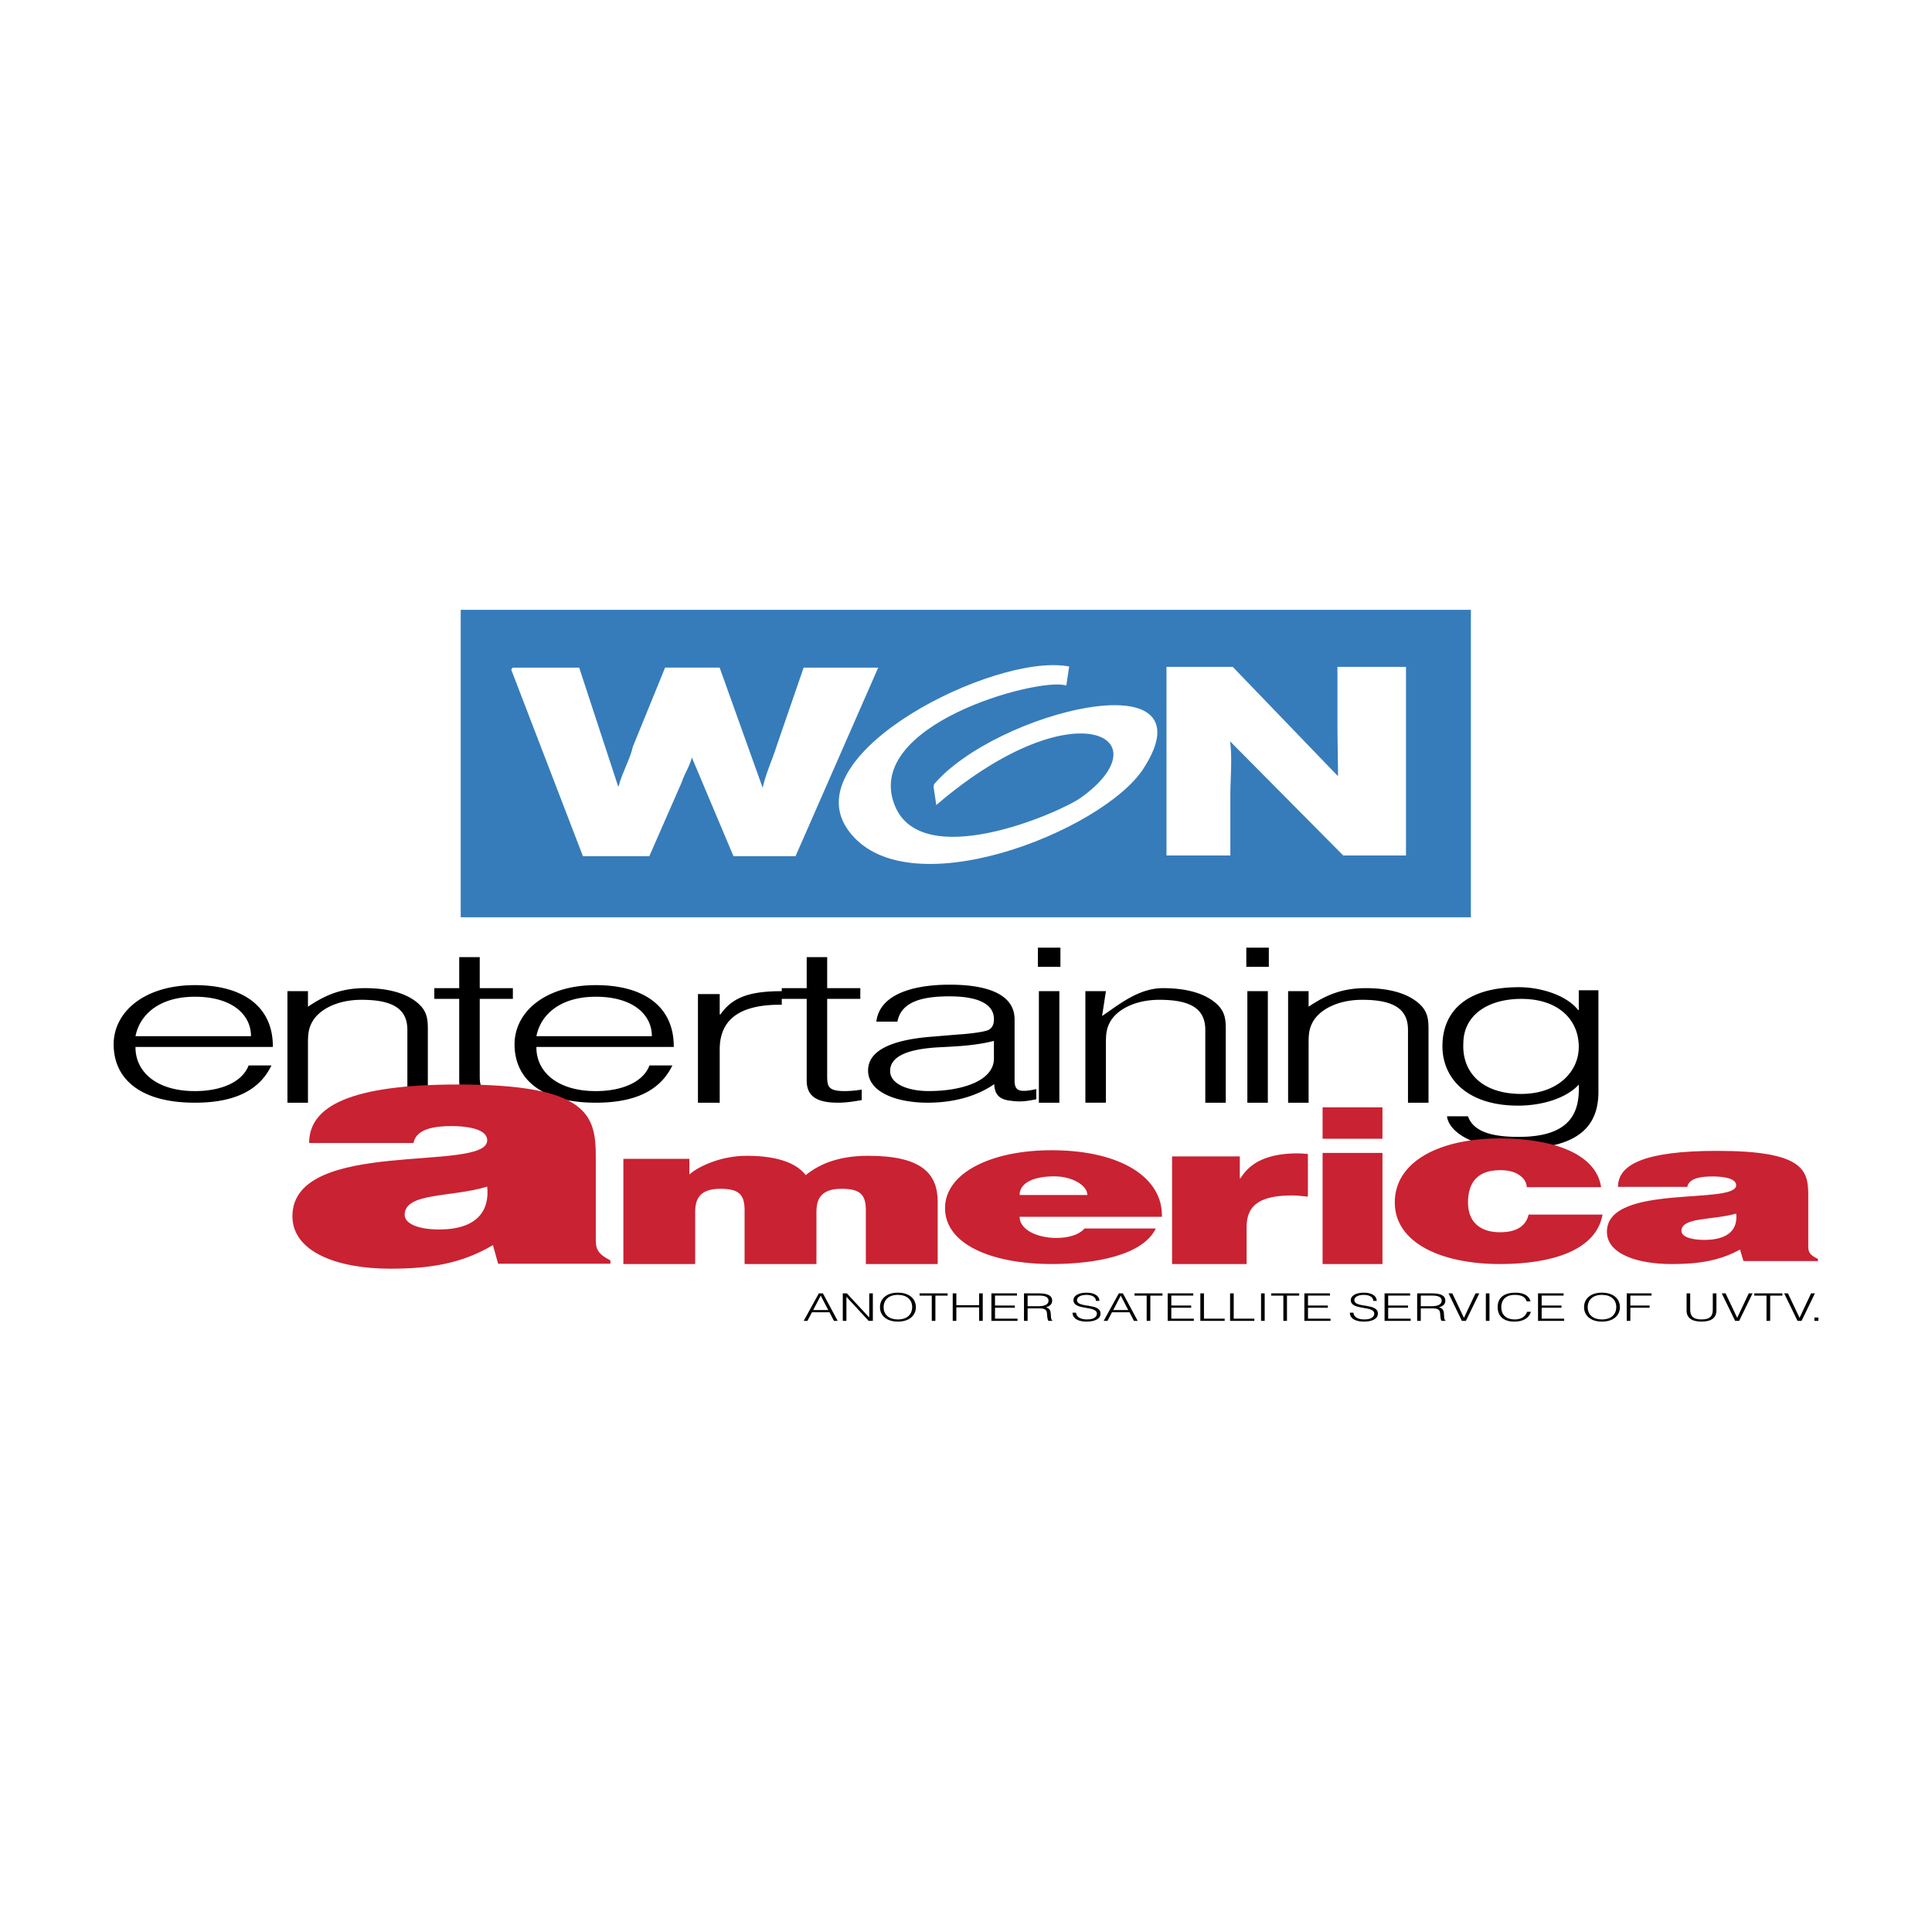 <svg xmlns="http://www.w3.org/2000/svg" width="2500" height="2500" viewBox="0 0 192.756 192.756"><g fill-rule="evenodd" clip-rule="evenodd"><path fill="#fff" d="M0 0h192.756v192.756H0V0z"/><path fill="#367cba" stroke="#367cba" stroke-width=".109" stroke-miterlimit="2.613" d="M46.021 60.899h100.674v30.562H46.021V60.899z"/><path d="M51.122 66.743l7.13 18.547h6.444l3.191-7.284c.275-.905.972-1.844 1.066-2.806h.062l4.253 10.09h6.016l8.131-18.547h-7.14l-2.687 7.798c-.31 1.058-1.262 3.17-1.381 4.252h-.187l-4.315-12.051h-5.258l-3.19 7.821c-.187 1.021-1.125 2.751-1.377 3.809l-.185.582-4.005-12.211h-6.568zM116.514 85.218h6.105v-6.025c0-1.229.221-4.056-.057-5.334h.248l11.26 11.359h6.072V66.67h-6.572v5.563c0 1.574.061 3.814.057 5.291h-.242L122.936 66.67h-6.422v18.548z" fill="#fff" stroke="#fff" stroke-width=".267" stroke-miterlimit="2.613"/><path d="M93.257 78.373c6.135-7.259 27.663-12.521 20.713-1.763-4.004 6.2-23.847 14.118-29.343 5.991-5.006-7.402 14.574-17.264 21.894-15.996l-.246 1.62c-3.006-.705-20.085 3.947-17.208 11.979 2.596 7.235 16.775.972 18.832-.496 8.512-6.058-.434-11.483-14.389.353l-.253-1.688z" fill="#fff" stroke="#fff" stroke-width=".267" stroke-miterlimit="2.613"/><path d="M13.519 103.379c.41-2.104 2.319-3.934 5.93-3.934 3.682 0 5.592 1.764 5.592 3.934H13.519zm13.703 1.076c.032-3.998-2.934-6.168-7.773-6.168-5.044 0-8.11 2.664-8.11 5.912 0 3.283 2.452 5.818 8.11 5.818 4.501 0 6.615-1.609 7.634-3.719h-2.28c-.614 1.635-2.696 2.561-5.354 2.561-3.919 0-5.962-1.996-5.93-4.404h13.703zM30.727 104.027c0-.777.034-1.396.443-2.107.648-1.139 2.387-2.17 4.906-2.17 3.271 0 4.567 1.008 4.567 3.008v7.26h2.042v-7.281c0-.926-.032-1.766-.886-2.557-1.262-1.162-3.238-1.592-5.381-1.592-2.458 0-4.058.754-5.692 1.85v-1.549h-2.048v11.129h2.048v-5.991h.001zM51.302 108.707a10.91 10.91 0 0 1-1.667.152c-1.706 0-1.771-.471-1.771-1.568V99.66h3.305v-1.072h-3.305v-3.093h-2.048v3.093H43.33v1.072h2.485v8.146c0 1.654 1.125 2.211 3.139 2.211.985 0 1.871-.189 2.348-.256v-1.054zM53.518 103.379c.409-2.104 2.319-3.934 5.929-3.934 3.682 0 5.59 1.764 5.59 3.934H53.518zm13.702 1.076c.034-3.998-2.934-6.168-7.772-6.168-5.044 0-8.111 2.664-8.111 5.912 0 3.283 2.453 5.818 8.111 5.818 4.5 0 6.61-1.609 7.635-3.719H64.8c-.614 1.635-2.696 2.561-5.353 2.561-3.92 0-5.963-1.996-5.929-4.404H67.22zM85.971 108.707a10.94 10.94 0 0 1-1.672.152c-1.701 0-1.772-.471-1.772-1.568V99.66h3.306v-1.072h-3.306v-3.093h-2.043v3.093h-2.486v1.072h2.486v8.146c0 1.654 1.124 2.211 3.134 2.211.991 0 1.877-.189 2.354-.256v-1.054h-.001zM99.164 105.6c0 2.264-3.235 3.256-6.502 3.256-1.961 0-3.853-.65-3.853-2.008 0-1.51 1.892-2.221 5.021-2.367 1.791-.092 3.577-.178 5.334-.631v1.75zm-6.331-2.159c-4.162.346-6.224 1.49-6.224 3.363 0 2.156 2.819 3.213 5.949 3.213 2.581 0 4.92-.648 6.637-1.854.035.777.277 1.529 1.654 1.658.311.049.582.066.93.066.58 0 1.305-.152 1.613-.213v-1.016c-1.752.391-2.166.152-2.166-.863v-6.082c0-2.582-2.854-3.471-6.468-3.471-3.887 0-7.016 1.059-7.325 3.689h2.101c.375-1.939 2.338-2.525 5.191-2.525 3.201 0 4.439.947 4.439 2.264 0 .391-.072.973-.758 1.168-.691.189-1.963.324-2.719.367l-2.854.236zM110.338 104.027c0-.777.033-1.396.441-2.107.643-1.139 2.383-2.17 4.906-2.17 3.271 0 4.568 1.008 4.568 3.008v7.26h2.043v-7.281c0-.926-.033-1.766-.887-2.557-1.262-1.162-3.238-1.592-5.381-1.592-2.459 0-4.439 1.684-6.072 2.779l.381-2.479h-2.049v11.129h2.049v-5.99h.001zM124.449 110.018h2.043V98.889h-2.043v11.129zm-.105-13.556h2.248V94.55h-2.248v1.912zM130.561 104.027c0-.777.033-1.396.441-2.107.648-1.139 2.387-2.17 4.912-2.17 3.271 0 4.562 1.008 4.562 3.008v7.26h2.047v-7.281c0-.926-.033-1.766-.885-2.557-1.262-1.162-3.238-1.592-5.387-1.592-2.453 0-4.055.754-5.691 1.85v-1.549h-2.045v11.129h2.045v-5.991h.001zM157.514 104.445c0 2.531-2.158 4.695-5.727 4.695-4.053 0-5.947-2.273-5.787-5.086.035-2.812 2.486-4.395 5.787-4.395 3.697.001 5.727 2.079 5.727 4.786zm0-3.677h-.068c-1.143-1.473-3.729-2.275-5.887-2.275-5.457 0-7.648 2.574-7.648 5.887 0 3.137 2.387 5.93 7.553 5.93 2.387 0 4.807-.734 6.051-2.098.094 2.574-.625 5.215-5.982 5.215-2.326 0-4.482-.367-5.072-2.055h-2.092c.135 1.34 2.191 3.223 7.164 3.223 6.438 0 7.943-2.66 7.943-5.668V98.799h-1.961v1.969h-.001zM71.806 104.703c0-2.426 1.306-4.52 6.191-4.457v-1.357c-3.148 0-4.924.586-6.114 2.32h-.077V99.18h-2.171v10.838h2.171v-5.315zM103.65 110.018h2.043V98.889h-2.043v11.129zm-.099-13.556h2.248V94.55h-2.248v1.912z"/><path d="M101.727 119.227c0-1.143 1.252-1.863 3.467-1.863 1.752 0 3.291.883 3.291 1.863h-6.758zm14.197 2.173c.105-3.895-4.078-6.641-11.016-6.641-6.006 0-10.622 2.256-10.622 5.777 0 3.607 4.647 5.576 10.661 5.576 4.361 0 9.08-.881 10.367-3.545h-7.115c-.539.635-1.609.943-2.791.943-1.967 0-3.682-.84-3.682-2.111h14.198v.001zM131.955 126.113h5.973v-11.086h-5.973v11.086zm0-12.502h5.973v-3.131h-5.973v3.131zM181.379 125.811v-.205c-.934-.449-.967-.754-.967-1.369v-4.99c0-2.545-.52-4.424-9.098-4.424-7.154 0-9.887 1.326-9.887 3.59h6.916c.172-.92 1.523-1.039 2.523-1.039.762 0 2.352.1 2.352.877 0 1.998-12.896-.205-12.896 4.643 0 2.221 3.043 3.221 6.469 3.221 2.695 0 4.768-.328 6.811-1.447l.342 1.145h7.435v-.002zm-11.34-2.104c-1.42 0-2.281-.367-2.281-.895 0-1.389 3.109-1.061 5.461-1.732.172 1.471-.657 2.627-3.18 2.627zM60.9 126.082v-.33c-1.405-.734-1.458-1.229-1.458-2.225V115.4c0-4.146-.78-7.199-13.702-7.199-10.783 0-14.898 2.16-14.898 5.84h10.416c.262-1.492 2.295-1.691 3.806-1.691 1.142 0 3.543.166 3.543 1.424 0 3.252-19.432-.328-19.432 7.566 0 3.611 4.583 5.238 9.74 5.238 4.064 0 7.192-.531 10.265-2.355l.518 1.859H60.9zm-17.089-3.418c-2.134 0-3.438-.596-3.438-1.459 0-2.254 4.691-1.725 8.234-2.816.257 2.386-.99 4.275-4.796 4.275zM62.195 126.113h7.163v-5.189c0-1.258.415-2.32 2.52-2.32 1.896 0 2.41.619 2.41 2.162v5.348h7.168v-5.189c0-1.258.414-2.32 2.514-2.32 1.896 0 2.415.619 2.415 2.162v5.348h7.168v-6.209c0-2.865-1.658-4.592-6.93-4.592-2.653 0-4.686.664-6.235 1.928-.861-1.121-2.653-1.928-5.892-1.928-2.585 0-4.824 1.064-5.719 1.865v-1.559h-6.583v10.493h.001zM159.746 118.445c-.527-3.508-5.168-4.867-10.082-4.867-6.082 0-10.506 2.33-10.506 6.383 0 4.004 4.566 6.152 10.506 6.152 5.09 0 9.586-1.332 10.221-4.932h-7.377c-.211.93-.949 1.762-2.844 1.762-2.145 0-3.201-1.17-3.201-2.957 0-1.408.457-3.238 3.201-3.238.805 0 1.438.158 1.895.477.459.291.738.701.771 1.221h7.416v-.001zM116.938 126.113h7.436v-3.707c0-2.316 1.539-3.137 4.582-3.137.5 0 1.033.08 1.533.123v-4.26c-.318-.023-.643-.062-.963-.062-2.895 0-4.719.797-5.758 2.479h-.072v-2.174h-6.758v10.738z" fill="#c92232"/><path d="M80.185 131.785l1.509-2.744h.409l1.472 2.744h-.372l-.443-.861h-1.748l-.456.861h-.371zm.947-1.08h1.504l-.752-1.443-.752 1.443zM84.456 129.393h-.009v2.392h-.362v-2.744h.409l2.219 2.398h.01v-2.398h.361v2.744h-.417l-2.211-2.392zM89.566 128.969c1.201 0 1.811.645 1.811 1.449 0 .787-.61 1.439-1.795 1.439-1.181 0-1.786-.652-1.786-1.439-.006-.801.622-1.449 1.77-1.449zm1.443 1.449c0-.762-.547-1.229-1.434-1.229-.985 0-1.419.59-1.419 1.229 0 .65.43 1.221 1.428 1.221 1.001 0 1.425-.58 1.425-1.221zM91.748 129.041h2.796v.221h-1.219v2.523h-.362v-2.523h-1.215v-.221zM95.053 131.785v-2.744h.362v1.178h2.273v-1.178h.361v2.744h-.361v-1.347h-2.273v1.347h-.362zM98.912 131.785v-2.744h2.553v.221h-2.192v.99h1.977v.223h-1.977v1.087h2.245v.223h-2.606zM102.525 130.537v1.248h-.361v-2.744h1.506c.842 0 1.305.215 1.305.719 0 .35-.182.531-.623.674.451.109.48.453.49.744.014.414.061.527.162.58v.027h-.4c-.152-.184-.115-.699-.172-.908-.086-.301-.4-.34-.762-.34h-1.145zm1.129-.219c.539 0 .959-.162.959-.549 0-.408-.449-.508-.936-.508h-1.152v1.057h1.129zM107.355 130.967c.062.49.52.672 1.105.672.691 0 .977-.268.977-.57 0-.85-2.34-.287-2.34-1.365 0-.381.439-.734 1.301-.734.863 0 1.297.373 1.291.82h-.348c0-.418-.451-.6-.943-.6-.738 0-1.004.324-.938.605.162.709 2.338.199 2.338 1.264 0 .5-.514.799-1.4.799-.801 0-1.391-.299-1.391-.891h.348zM110.113 131.785l1.51-2.744h.41l1.475 2.744h-.375l-.443-.861h-1.748l-.451.861h-.378zm.953-1.08h1.5l-.748-1.443-.752 1.443zM113.189 129.041h2.791v.221h-1.212v2.523h-.364v-2.523h-1.215v-.221zM116.5 131.785v-2.744h2.553v.221h-2.192v.99h1.983v.223h-1.983v1.087h2.248v.223H116.5zM119.758 131.785v-2.744h.361v2.521h2.065v.223h-2.426zM122.725 131.785v-2.744h.363v2.521h2.057v.223h-2.42zM125.816 129.041h.362v2.744h-.362v-2.744zM126.826 129.041h2.795v.221h-1.219v2.523h-.361v-2.523h-1.215v-.221zM130.137 131.785v-2.744h2.556v.221h-2.195v.99h1.982v.223h-1.982v1.087h2.248v.223h-2.609zM135.027 130.967c.057.49.514.672 1.104.672.688 0 .979-.268.979-.57 0-.85-2.344-.287-2.344-1.365 0-.381.443-.734 1.301-.734.865 0 1.295.373 1.289.82h-.346c0-.418-.453-.6-.943-.6-.734 0-1.002.324-.939.605.168.709 2.344.199 2.344 1.264 0 .5-.52.799-1.404.799-.801 0-1.391-.299-1.391-.891h.35zM138.139 131.785v-2.744h2.55v.221H138.5v.99h1.977v.223H138.5v1.087h2.242v.223h-2.603zM141.752 130.537v1.248h-.361v-2.744h1.5c.844 0 1.309.215 1.309.719 0 .35-.18.531-.623.674.453.109.482.453.492.744.012.414.061.527.156.58v.027h-.4c-.148-.184-.109-.699-.168-.908-.084-.301-.398-.34-.766-.34h-1.139zm1.129-.219c.539 0 .957-.162.957-.549 0-.408-.447-.508-.934-.508h-1.152v1.057h1.129zM144.52 129.041h.38l1.157 2.441 1.154-2.441h.377l-1.334 2.744h-.4l-1.334-2.744zM148.244 129.041h.361v2.744h-.361v-2.744zM152.32 129.838c-.146-.467-.553-.648-1.209-.648-.93 0-1.328.566-1.328 1.215 0 .615.314 1.234 1.361 1.234.662 0 1.072-.324 1.215-.758h.381c-.172.529-.633.977-1.668.977-1.18 0-1.652-.668-1.652-1.443 0-1.049.768-1.445 1.787-1.445.789 0 1.365.301 1.49.869h-.377v-.001zM153.449 131.785v-2.744h2.553v.221h-2.19v.99h1.977v.223h-1.977v1.087h2.243v.223h-2.606zM159.809 128.969c1.199 0 1.811.645 1.811 1.449 0 .787-.611 1.439-1.793 1.439-1.184 0-1.785-.652-1.785-1.439-.011-.801.622-1.449 1.767-1.449zm1.447 1.449c0-.762-.547-1.229-1.434-1.229-.99 0-1.42.59-1.42 1.229 0 .65.424 1.221 1.43 1.221.996 0 1.424-.58 1.424-1.221zM162.299 131.785v-2.744h2.476v.221h-2.115v.99h1.924v.223h-1.924v1.31h-.361zM168.271 129.041h.361v1.635c0 .676.344.963 1.129.963.824 0 1.125-.314 1.125-.963v-1.635h.361v1.711c0 .715-.494 1.105-1.486 1.105-1.004 0-1.49-.404-1.49-1.105v-1.711zM171.781 129.041h.381l1.158 2.441 1.153-2.441h.377l-1.334 2.744h-.401l-1.334-2.744zM175.029 129.041h2.797v.221h-1.215v2.523h-.367v-2.523h-1.215v-.221zM178.008 129.041h.375l1.158 2.441 1.15-2.441h.383l-1.334 2.744h-.4l-1.332-2.744zM181.025 131.449h.393v.332h-.393v-.332z"/></g></svg>